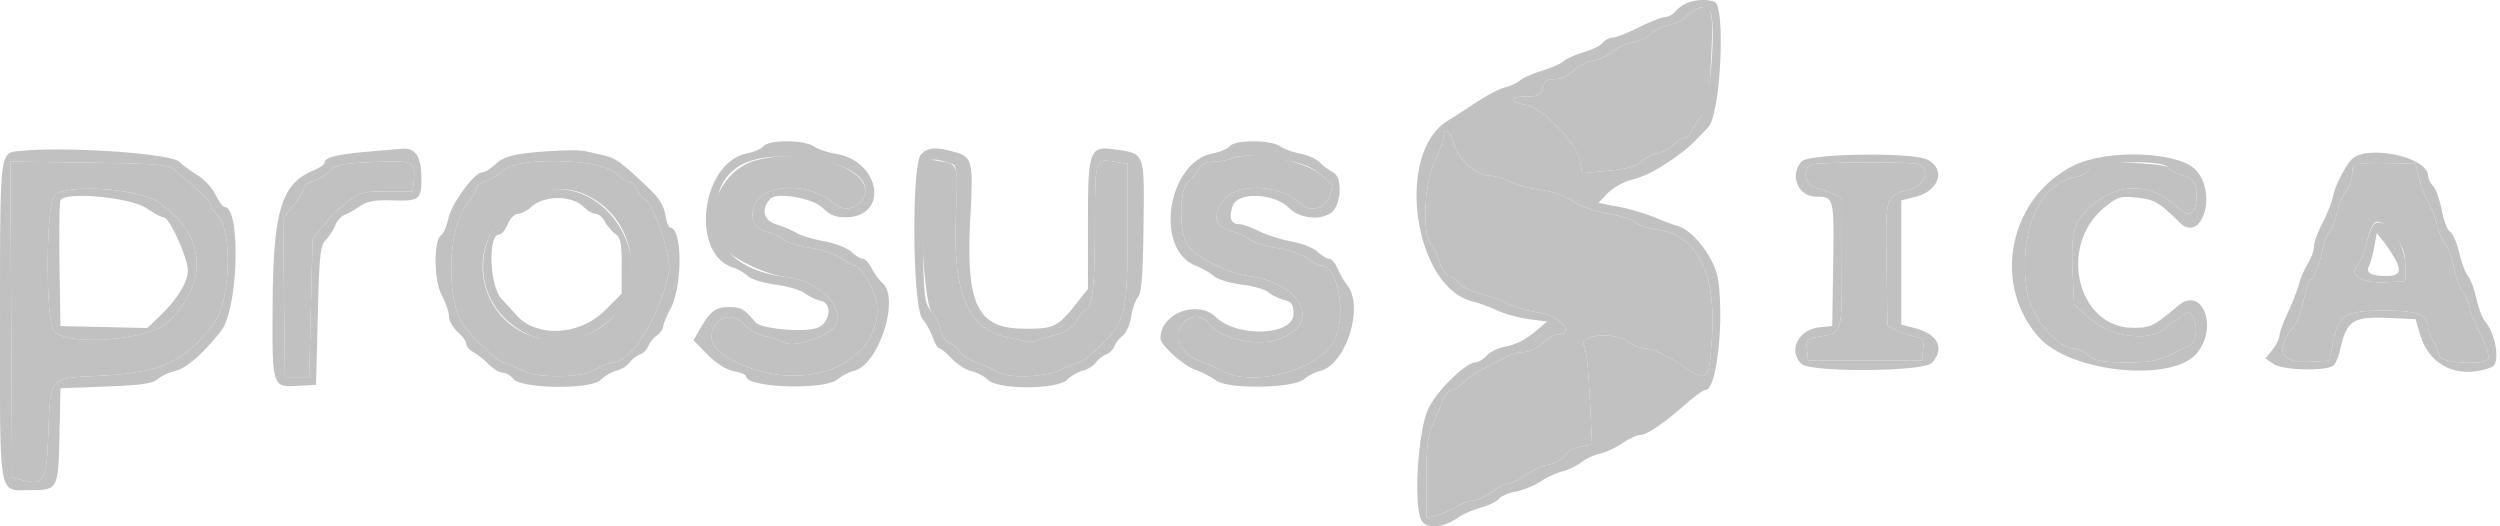 <svg width="342" height="72" fill="none" xmlns="http://www.w3.org/2000/svg">
    <path fill-rule="evenodd" clip-rule="evenodd" d="M103.357 21.953c-4.899 1.34-7.535 7.966-4.633 11.65 1.379 1.75 5.898 3.949 8.817 4.286 5.366.624 9.092 5.545 5.738 7.58-2.08 1.261-5.093 1.957-6.005 1.388-.466-.292-1.599-.671-2.519-.843-.919-.173-2.152-.825-2.739-1.45-1.614-1.718-3.611-1.539-4.44.4-.843 1.968.593 3.617 4.493 5.161 8.761 3.467 17.943-.525 17.943-7.801 0-1.966-2.049-5.983-3.052-5.983-.33 0-1.154-.436-1.832-.969-.684-.538-2.55-1.182-4.192-1.447-1.628-.26-3.281-.765-3.675-1.12-.393-.354-1.284-.785-1.979-.959-1.966-.49-2.69-1.612-2.2-3.408.917-3.37 7.573-3.703 11.041-.555 1.338 1.214 3.547.603 4.128-1.143 1.225-3.672-8.057-6.656-14.894-4.787zm65.083-.259c-.52.224-1.629.42-2.464.44-1.071.023-1.685.346-2.084 1.096-.312.584-.899 1.307-1.306 1.607-1.285.948-1.336 7.17-.072 8.774 1.373 1.742 5.385 3.736 8.405 4.177 7.5 1.092 9.919 6.764 3.718 8.715-2.873.903-7.814-.248-9.131-2.128-1.11-1.586-3.354-1.266-4.141.589-.764 1.8.497 3.6 3.233 4.613.814.303 2.044.85 2.734 1.217 4.221 2.243 13.091-.23 15.188-4.236 1.74-3.323.548-10.217-1.766-10.217-.337 0-1.165-.436-1.843-.969-.684-.538-2.55-1.182-4.192-1.447-1.627-.26-3.281-.756-3.674-1.096-.394-.341-1.528-.882-2.52-1.201-2.142-.688-2.523-1.425-1.728-3.345 1.346-3.246 7.722-3.476 11.109-.4 1.393 1.263 3.585.602 4.075-1.231.201-.752.319-1.378.261-1.39-.058-.014-.785-.638-1.616-1.39-2.129-1.926-9.645-3.27-12.186-2.178zm-117.411.473c-4.32.205-5.1.372-6.012 1.287-.577.578-1.585 1.186-2.242 1.35-.656.166-1.193.566-1.193.892 0 .326-.641 1.401-1.426 2.387l-1.425 1.795.126 10.909.126 10.91h3.308l.236-9.479.236-9.479 1.304-1.624c1.604-2 1.63-2.025 3.63-3.628 1.452-1.165 2.007-1.304 5.197-1.307h3.57l.148-1.524c.25-2.6-.09-2.75-5.583-2.49zm75.328.67c-.803 3.202.017 18.47 1.063 19.8.567.719 1.167 1.926 1.333 2.682.167.764.707 1.502 1.214 1.663.502.16 1.123.684 1.381 1.165.257.482 1.267 1.135 2.244 1.453.977.317 2.195.865 2.707 1.218 1.463 1.007 6.772.829 8.99-.303 1.02-.52 2.099-.945 2.398-.945.3 0 1.63-1.068 2.956-2.373 3.328-3.277 3.608-4.481 3.616-15.571l.007-9.204-1.89-.31c-2.587-.426-2.583-.441-2.591 9.364-.007 7.925-.398 11.007-1.399 11.007-.162 0-.668.632-1.124 1.404-.585.99-1.416 1.555-2.819 1.914-1.093.28-2.308.638-2.697.796-.39.158-.922.227-1.182.151-.259-.075-1.409-.321-2.554-.547-5.481-1.08-7.634-5.86-7.261-16.112.296-8.098.461-7.58-2.581-8.104-1.321-.228-1.569-.111-1.811.852zM1.535 43.716l.123 21.613 1.181.304c3.24.832 3.52.349 3.78-6.495.293-7.697-.006-7.366 6.99-7.73 8.527-.444 11.563-1.833 15.65-7.163 2.291-2.986 2.603-12.864.466-14.796-.495-.449-.9-1.076-.9-1.395 0-.32-.903-1.349-2.008-2.29a343.508 343.508 0 0 1-2.951-2.534c-.83-.726-2.261-.847-11.699-.978l-10.754-.15.122 21.613zm67.3-20.407c-.72.666-1.83 1.342-2.468 1.503-.64.16-1.162.557-1.162.883 0 .326-.605 1.355-1.346 2.287-2.757 3.47-2.857 13.731-.165 16.914 1.665 1.97 4.6 4.673 5.073 4.673.27 0 1.325.425 2.344.945 1.336.681 2.787.945 5.197.945 2.411 0 3.862-.264 5.198-.945 1.02-.52 2.106-.945 2.415-.945 2.462 0 6.43-6.481 7.595-12.407.352-1.788-2.047-9.204-3.171-9.806-.479-.255-1.004-.89-1.17-1.41-.165-.52-.572-.945-.908-.945-.334 0-1.222-.585-1.976-1.3-2.103-1.996-13.416-2.283-15.457-.392zm-47.09 4.385c6.39 4.422 6.876 10.95 1.218 16.384-2.627 2.523-14.053 3.353-15.608 1.134-1.152-1.643-1.078-17.16.087-18.448 1.503-1.66 11.5-1.011 14.303.93zm57.722-1.326c9.596 3.707 9.011 17.822-.823 19.863-11.498 2.386-17.453-11.75-7.769-18.435 2.625-1.813 6.102-2.39 8.592-1.428zM232.046 1.239c-.356.142-1.026.634-1.487 1.095-.46.46-1.551.99-2.421 1.178-.872.186-1.94.713-2.374 1.169-.434.457-1.562.976-2.507 1.153-.944.177-2.119.724-2.609 1.214-.49.49-1.666 1.037-2.61 1.214-.945.177-2.223.827-2.84 1.445-.671.67-1.678 1.12-2.509 1.12-1.087 0-1.453.257-1.684 1.182-.254 1.012-.566 1.181-2.178 1.181-2.378 0-2.449.74-.109 1.153 2.315.41 6.968 5.23 7.431 7.699l.309 1.647 3.557-.333c2.461-.23 3.82-.596 4.409-1.186.469-.468 1.49-.992 2.269-1.163.779-.171 1.791-.724 2.248-1.23.456-.504 1.123-.917 1.481-.917.357 0 .786-.372.952-.827.166-.455.764-1.39 1.331-2.078.902-1.095 1.072-2.06 1.367-7.75.369-7.115.159-7.834-2.026-6.966zm-34.549 17.456c0 .43-.554 1.954-1.232 3.387-1.447 3.058-1.748 9.932-.5 11.368.368.42.924 1.562 1.236 2.537.313.974.86 1.771 1.214 1.771.356 0 .928.404 1.275.898.346.494 1.58 1.135 2.743 1.426 1.163.29 2.965.939 4.005 1.443 1.039.505 2.871 1.04 4.07 1.193 3.134.397 5.366 3.072 2.563 3.072-.325 0-1.163.532-1.864 1.182-.701.65-1.848 1.184-2.55 1.188-.7.004-1.806.315-2.456.692-.649.378-2.031 1.092-3.071 1.586-1.039.495-2.295 1.353-2.79 1.906-.495.554-1.191 1.006-1.547 1.006-.356 0-.849.533-1.096 1.182-.248.651-.88 2.128-1.407 3.282-.783 1.72-.955 3.084-.955 7.568v5.467l1.299-.306c.714-.168 1.962-.704 2.772-1.19.81-.486 1.885-.884 2.39-.884.503 0 1.635-.531 2.515-1.181.88-.65 1.944-1.181 2.363-1.181.419 0 1.453-.51 2.298-1.134.845-.624 2.266-1.271 3.156-1.438.892-.167 1.84-.71 2.105-1.208.266-.497 1.223-1.043 2.124-1.212l1.641-.308-.247-5.027c-.282-5.73-.473-7.536-.911-8.642-.542-1.368 4.203-1.731 5.93-.453.74.546 1.94 1 2.666 1.006.747.005 2.739.93 4.6 2.136 3.912 2.534 3.921 2.527 4.345-3.444.64-9.02-1.948-14.187-7.503-14.977-1.232-.175-2.535-.614-2.895-.976-.362-.36-2.068-.902-3.794-1.202-1.83-.319-3.871-1.044-4.9-1.742-1.07-.727-2.785-1.323-4.362-1.516-1.43-.176-3.28-.678-4.111-1.116-.832-.438-2.066-.797-2.743-.797-1.816 0-4.419-2.282-4.987-4.37-.486-1.79-1.389-2.434-1.389-.992zm50.436 3.798c-1.462.382-1.093 2.91.473 3.23.714.145 1.81.521 2.436.834l1.138.57-.011 8.91c-.013 9.807.091 9.472-3.108 10.012-1.691.286-1.798.402-1.663 1.796l.144 1.489h15.592l.146-1.519c.129-1.335-.014-1.553-1.181-1.793-.73-.15-1.859-.537-2.509-.86l-1.181-.588-.128-8.425c-.145-9.388-.15-9.37 2.977-10.156 2.261-.57 3.142-2.857 1.365-3.539-.847-.326-13.224-.292-14.49.039zm38.861-.005c-.39.16-.865.553-1.056.875-.192.323-1.069.721-1.95.886-4.879.916-7.67 7.564-6.52 15.53.484 3.35 4.153 7.893 6.38 7.899.479.001 1.411.428 2.072.947.983.774 1.917.945 5.139.945 3.834 0 4.517-.183 8.691-2.329.91-.468 1.159-2.53.465-3.828-.496-.926-.606-.947-1.366-.26-.455.411-.97.748-1.143.748-.175 0-.743.425-1.263.945-1.945 1.945-7.316 1.344-10.152-1.137l-2.357-2.06-.174-3.854c-.287-6.323.055-7.517 2.826-9.84 3.659-3.069 7.941-2.91 11.494.425 1.683 1.58 2.615.954 2.615-1.756 0-1.63-.524-2.253-2.362-2.81-.65-.197-1.332-.595-1.518-.884-.362-.568-8.607-.939-9.821-.442zm35.553-.017c-.325.135-.59.797-.59 1.47 0 .672-.338 1.596-.752 2.053-.413.456-.956 1.746-1.208 2.864-.252 1.12-.741 2.358-1.087 2.751-.345.394-.771 1.46-.946 2.37-.417 2.164-1.232 4.252-1.659 4.252-.187 0-.61 1.222-.938 2.717-.33 1.494-.857 3.035-1.172 3.425-2.946 3.645-2.141 5.393 2.352 5.109l2.323-.148.48-2.523c.713-3.743 1.667-4.328 7.074-4.328 4.39 0 5.927.583 5.927 2.243 0 .284.308 1.118.685 1.854.376.734.795 1.709.93 2.163.279.943 6.104 1.244 6.659.344.164-.266-.354-1.824-1.153-3.462-.798-1.64-1.453-3.282-1.455-3.652-.001-.369-.421-1.305-.932-2.081-.511-.775-1.067-2.32-1.233-3.432-.167-1.111-.676-2.495-1.132-3.078-.456-.58-.984-1.801-1.173-2.71-.189-.91-.675-2.175-1.079-2.813-.405-.637-.982-2.125-1.283-3.307l-.547-2.149-3.75-.09c-2.062-.05-4.016.022-4.341.158zm5.132 9.685c1.228 1.55 1.555 2.409 1.575 4.134l.026 2.177-2.523.144c-3.324.19-5.317-.917-4.089-2.273.435-.481.995-1.785 1.246-2.898.844-3.757 1.601-4.016 3.765-1.284z" fill="#C2C1C2"/>
    <path fill-rule="evenodd" clip-rule="evenodd" d="M230.789.41c-.529.214-1.246.733-1.593 1.151-.347.42-.978.763-1.401.764-.423 0-2.045.638-3.604 1.415-1.559.778-3.181 1.415-3.604 1.415-.422.002-1.032.32-1.354.71-.324.388-1.466.956-2.539 1.262-1.073.306-2.304.853-2.734 1.216-.43.363-1.797.965-3.037 1.339-1.24.373-2.589.967-2.998 1.321-.408.354-1.331.782-2.05.954-.72.17-2.503 1.102-3.965 2.07-1.463.969-3.201 2.09-3.864 2.494-7.257 4.41-4.681 22.788 3.467 24.733.779.187 2.267.734 3.307 1.217 1.039.482 3.002 1.02 4.363 1.197l2.474.319-1.849 1.545c-1.067.89-2.629 1.669-3.694 1.839-1.013.163-2.231.724-2.706 1.247-.473.523-1.17.952-1.548.952-1.323 0-5.184 3.758-6.427 6.254-1.495 3.006-2.124 13.742-.906 15.48.764 1.092 2.963.875 4.909-.485.677-.472 2.087-1.09 3.134-1.372 1.047-.281 2.163-.825 2.479-1.205.315-.382 1.35-.828 2.299-.993.948-.164 2.468-.783 3.378-1.375.909-.592 2.275-1.22 3.033-1.396.76-.176 1.886-.717 2.503-1.203.618-.485 1.773-1.026 2.569-1.201.795-.174 2.197-.827 3.115-1.45.918-.623 2.03-1.132 2.471-1.132.882 0 3.257-1.63 6.371-4.37 1.108-.975 2.248-1.772 2.535-1.772 1.468 0 2.513-8.821 1.759-14.856-.37-2.961-3.341-6.971-5.625-7.595-.558-.152-1.97-.683-3.14-1.178-1.169-.496-3.37-1.142-4.89-1.436l-2.764-.535 1.275-1.33c.7-.731 2.201-1.563 3.337-1.848 1.919-.483 4.055-1.648 6.761-3.688 1.046-.79 1.871-1.58 3.686-3.538 1.656-1.786 2.366-16.507.825-17.098-.999-.384-2.58-.316-3.758.163zm2.999.903c1.127.715.214 13.066-1.083 14.642-.567.687-1.166 1.623-1.331 2.078-.167.454-.595.826-.952.826-.358 0-1.025.414-1.481.918-.457.506-1.47 1.058-2.248 1.23-.78.171-1.8.694-2.269 1.163-.59.59-1.948.956-4.409 1.186l-3.557.333-.309-1.648c-.463-2.468-5.116-7.289-7.431-7.698-2.34-.414-2.269-1.153.108-1.153 1.613 0 1.925-.17 2.179-1.181.231-.925.597-1.182 1.684-1.182.83 0 1.838-.45 2.509-1.12.616-.618 1.894-1.268 2.839-1.445.945-.177 2.12-.724 2.611-1.214.49-.49 1.665-1.037 2.609-1.215.945-.177 2.073-.695 2.506-1.152.435-.456 1.503-.983 2.374-1.17.871-.186 1.961-.717 2.422-1.177.745-.746 1.69-1.297 2.373-1.384.13-.016.515.147.856.363zm-34.902 18.373c.568 2.089 3.171 4.37 4.987 4.37.676 0 1.911.36 2.742.798.832.438 2.682.94 4.112 1.116 1.577.193 3.292.79 4.362 1.516 1.029.698 3.07 1.423 4.9 1.742 1.725.3 3.432.842 3.794 1.202.36.362 1.663.801 2.895.976 5.555.79 8.143 5.956 7.502 14.977-.424 5.971-.432 5.978-4.344 3.443-1.862-1.206-3.853-2.13-4.601-2.135-.725-.006-1.925-.46-2.666-1.007-1.726-1.278-6.471-.914-5.929.454.438 1.105.628 2.912.911 8.641l.246 5.027-1.64.309c-.901.169-1.858.714-2.124 1.212-.266.497-1.213 1.04-2.105 1.208-.89.167-2.311.814-3.156 1.438-.846.623-1.879 1.133-2.298 1.133-.42 0-1.483.532-2.363 1.182-.88.65-2.013 1.18-2.516 1.18-.504 0-1.579.399-2.389.885-.81.486-2.058 1.022-2.772 1.19l-1.3.306V65.38c0-4.483.173-5.847.956-7.568.527-1.154 1.159-2.63 1.407-3.28.247-.65.74-1.183 1.096-1.183.355 0 1.052-.453 1.547-1.007.495-.552 1.751-1.41 2.79-1.905 1.039-.495 2.421-1.208 3.071-1.586.65-.377 1.755-.689 2.456-.692.701-.004 1.848-.539 2.55-1.189.7-.65 1.539-1.18 1.864-1.18 2.803 0 .57-2.676-2.563-3.073-1.199-.152-3.031-.689-4.071-1.193-1.039-.504-2.842-1.154-4.004-1.443-1.163-.291-2.398-.932-2.744-1.426-.346-.494-.919-.898-1.274-.898s-.901-.797-1.214-1.772c-.312-.974-.869-2.116-1.236-2.537-1.248-1.435-.947-8.31.5-11.367.678-1.433 1.232-2.957 1.232-3.387 0-1.442.903-.798 1.389.991zm47.585 2.4c-1.705 1.883-.512 4.798 1.969 4.813 2.449.014 2.478.128 2.339 9.24l-.129 8.47-1.654.155c-2.963.277-4.43 3.143-2.564 5.008 1.197 1.199 16.747 1.093 17.846-.12 1.795-1.985.872-3.902-2.289-4.748l-1.89-.504V27.416l1.942-.488c3.259-.82 4.192-3.794 1.601-5.098-2.065-1.04-16.189-.83-17.171.255zm37.241.549c-8.909 4.395-11.301 16.303-4.733 23.563 4.263 4.713 17.883 6.151 21.418 2.263 3.155-3.473.954-9.484-2.43-6.635-3.327 2.8-3.77 3.02-6.133 3.02-7.676 0-10.358-11.248-3.929-16.473 1.801-1.464 2.151-1.57 4.4-1.338 2.421.25 3.09.636 5.812 3.355 3.055 3.051 5.273-3.853 2.287-7.114-2.32-2.533-12.099-2.908-16.692-.642zm38.256-1.052c-.863.603-2.458 3.59-2.814 5.268-.188.887-.849 2.567-1.468 3.732-.62 1.165-1.128 2.565-1.128 3.112-.001.546-.391 1.63-.866 2.41-.475.78-1.02 2.048-1.214 2.82-.193.77-.867 2.491-1.497 3.825-.63 1.332-1.147 2.746-1.147 3.14 0 .395-.428 1.263-.953 1.93l-.953 1.213 1.058.74c1.329.932 7.57 1.043 8.312.149.271-.326.638-1.23.815-2.008.964-4.221 1.699-4.663 7.294-4.396l3.052.146.581 2.013c1.275 4.417 5.299 6.284 9.812 4.55 1.225-.47.622-4.508-.946-6.334-.338-.394-.851-1.773-1.141-3.064-.289-1.29-.805-2.67-1.148-3.064-.341-.393-.882-1.833-1.202-3.2-.319-1.365-.874-2.648-1.234-2.848-.36-.201-.871-1.515-1.137-2.918-.266-1.402-.801-2.9-1.188-3.33-.389-.427-.705-1.086-.705-1.462 0-2.367-7.654-4.188-10.183-2.424zm-59.546.87c1.778.682.897 2.97-1.364 3.54-3.128.786-3.122.767-2.978 10.155l.129 8.426 1.181.588c.65.322 1.779.71 2.509.86 1.167.24 1.31.458 1.181 1.793l-.146 1.519h-15.592l-.144-1.49c-.136-1.394-.028-1.51 1.663-1.795 3.199-.54 3.095-.206 3.108-10.012l.011-8.91-1.138-.57c-.626-.313-1.722-.69-2.437-.835-1.565-.32-1.934-2.848-.472-3.23 1.266-.33 13.642-.364 14.489-.038zm34.193.477c.185.29.868.687 1.518.884 1.838.557 2.362 1.18 2.362 2.81 0 2.71-.932 3.336-2.615 1.756-3.553-3.336-7.835-3.494-11.494-.425-2.771 2.323-3.114 3.517-2.827 9.84l.175 3.853 2.357 2.061c2.836 2.48 8.206 3.082 10.152 1.136.52-.52 1.088-.945 1.263-.945.173 0 .688-.336 1.143-.747.759-.688.869-.666 1.365.26.695 1.298.446 3.36-.464 3.828-4.174 2.146-4.857 2.329-8.691 2.329-3.222 0-4.156-.171-5.139-.945-.662-.52-1.594-.946-2.072-.947-2.228-.006-5.896-4.549-6.381-7.9-1.149-7.966 1.642-14.613 6.52-15.529.882-.165 1.759-.563 1.951-.886.746-1.259 10.112-1.632 10.877-.433zm34.37 1.622c.301 1.182.877 2.67 1.283 3.307.403.638.89 1.903 1.079 2.812.189.91.717 2.13 1.173 2.711.456.582.965 1.967 1.132 3.078.166 1.112.721 2.657 1.233 3.431.511.776.93 1.713.932 2.082.002.37.656 2.012 1.455 3.652.798 1.638 1.317 3.196 1.153 3.462-.555.9-6.38.599-6.66-.344-.134-.455-.554-1.43-.929-2.164-.377-.736-.685-1.57-.685-1.853 0-1.66-1.537-2.243-5.928-2.243-5.406 0-6.36.585-7.074 4.328l-.479 2.523-2.324.147c-4.493.285-5.297-1.463-2.351-5.108.315-.39.842-1.931 1.171-3.426.329-1.494.752-2.716.938-2.716.428 0 1.243-2.089 1.66-4.253.175-.909.601-1.976.946-2.369.346-.393.835-1.631 1.087-2.75.251-1.12.795-2.41 1.208-2.865.413-.457.751-1.381.751-2.053 0-1.588.448-1.735 4.932-1.628l3.75.09.547 2.149zm-6.311 6.256c-.278.334-.71 1.52-.961 2.632-.25 1.113-.81 2.417-1.246 2.897-1.227 1.356.766 2.464 4.09 2.274l2.523-.144-.026-2.177c-.038-3.23-3.084-7.043-4.38-5.482zm3.022 4.72c.88 1.62.551 2.23-1.204 2.23-2.097 0-2.893-.442-2.427-1.346.221-.43.554-1.622.74-2.652l.339-1.872.92 1.163c.506.64 1.24 1.754 1.632 2.477zM104.462 19.991c-.302.363-1.279.796-2.171.964-6.407 1.202-7.965 13.844-1.931 15.668.544.164 1.414.675 1.934 1.134.539.477 2.16.982 3.774 1.175 1.557.187 3.364.718 4.016 1.181.653.464 1.612.923 2.132 1.022 1.848.351 1.29 3.356-.709 3.813-2.29.523-7.466-.026-8.169-.867-1.527-1.83-1.945-2.07-3.603-2.07-1.874 0-2.565.53-4.035 3.101l-.83 1.447 1.938 1.956c1.227 1.24 2.543 2.07 3.593 2.267.912.171 1.657.474 1.657.673 0 1.617 10.857 1.959 12.59.396.481-.435 1.465-.937 2.185-1.116 3.403-.85 6.331-10.004 3.857-12.058-.408-.338-1.052-1.214-1.431-1.948-.379-.733-.935-1.333-1.236-1.333-.303 0-1.002-.425-1.555-.945-.553-.52-2.248-1.174-3.765-1.455-1.519-.28-3.206-.788-3.751-1.128-.543-.34-1.786-.872-2.76-1.18-1.772-.563-2.114-2.058-.801-3.501.858-.944 5.829-.068 7.158 1.261.946.947 1.749 1.278 3.098 1.278 6.027 0 4.843-7.702-1.336-8.69-1.088-.175-2.425-.63-2.969-1.01-1.299-.91-6.134-.935-6.88-.035zm63.783 0c-.301.363-1.335.807-2.296.987-6.244 1.172-8.085 13.117-2.37 15.375.854.337 1.979.979 2.499 1.426.523.45 2.211.963 3.779 1.149 1.559.184 3.185.646 3.611 1.027.427.38 1.383.855 2.126 1.054 1.15.307 1.35.6 1.35 1.965 0 2.933-7.641 3.24-10.587.424-2.563-2.45-7.603-.537-7.603 2.885 0 .932 3.154 3.756 4.845 4.34.844.29 2.091.936 2.773 1.436 1.669 1.222 10.647 1.068 12.059-.208.482-.435 1.465-.937 2.186-1.116 3.479-.87 5.987-8.632 3.75-11.614a14.277 14.277 0 0 1-1.407-2.426c-.309-.715-.819-1.3-1.133-1.3-.313 0-1.023-.424-1.575-.944-.553-.52-2.177-1.161-3.609-1.426-1.433-.264-3.43-.902-4.44-1.417-1.01-.515-2.224-.937-2.697-.937-1.141 0-1.454-.958-.841-2.571.72-1.89 5.662-1.668 7.667.343 1.431 1.436 4.266 1.762 5.767.664 1.395-1.02 1.602-4.815.299-5.512-.571-.305-1.416-.935-1.881-1.399-.465-.465-1.66-.998-2.657-1.184-.997-.188-2.242-.642-2.769-1.01-1.266-.887-6.113-.896-6.846-.011zm-165.642.67C-.04 20.936.004 20.54.004 43.957c0 24.76-.304 23.094 4.229 23.094 3.677 0 3.751-.145 3.907-7.59l.133-6.347 6.211-.237c4.84-.184 6.406-.407 7.087-1.01.482-.426 1.513-.914 2.293-1.084 1.563-.341 3.853-2.315 6.36-5.482 2.383-3.01 2.775-16.992.477-16.992-.228 0-.766-.74-1.196-1.647-.43-.904-1.547-2.12-2.485-2.699-.938-.58-2.05-1.4-2.473-1.822-1.163-1.162-15.622-2.138-21.944-1.48zm47.72.085c-4.239.374-5.907.791-5.907 1.476 0 .256-.73.77-1.624 1.144-4.325 1.807-5.426 5.516-5.5 18.54-.064 11.112-.072 11.086 3.538 10.876l2.405-.141.238-9.485c.21-8.367.34-9.586 1.103-10.35.476-.475 1.056-1.368 1.29-1.984.235-.616.802-1.255 1.26-1.42.458-.167 1.414-.705 2.124-1.195.984-.683 2.002-.87 4.298-.796 3.853.124 4.098-.061 4.098-3.112 0-2.804-.804-4.067-2.515-3.955-.566.038-2.73.219-4.809.402zm26.221-.144c-5.757.303-7.466.661-8.727 1.83-.684.634-1.525 1.152-1.87 1.152-1.058 0-4.138 4.2-4.605 6.28-.243 1.081-.684 2.115-.982 2.299-1.067.66-1.02 6.18.07 8.215.548 1.02.995 2.338.995 2.928 0 .59.532 1.536 1.182 2.1.65.565 1.18 1.3 1.18 1.634 0 .334.421.831.935 1.107.514.275 1.461 1.026 2.105 1.67.644.644 1.528 1.17 1.967 1.17.437 0 1.067.372 1.4.827.998 1.37 10.632 1.506 11.967.172.536-.537 1.515-1.11 2.178-1.277.663-.166 1.465-.664 1.784-1.106.319-.442.956-.945 1.417-1.116.46-.173.978-.69 1.15-1.15.172-.461.698-1.116 1.171-1.456.471-.339.858-.874.858-1.188 0-.313.453-1.417 1.008-2.452 1.663-3.103 1.634-11.097-.04-11.097-.207 0-.509-.798-.673-1.772-.21-1.249-.89-2.332-2.305-3.669-3.706-3.502-4.507-4.085-6.094-4.448l-2.527-.574c-.52-.118-2.114-.154-3.544-.08zm49.447.538c-1.314 1.452-1.159 20.737.179 22.438.53.673 1.189 1.87 1.464 2.662.276.793.675 1.44.888 1.44.213 0 .982.63 1.71 1.402.728.771 1.938 1.538 2.686 1.702.75.164 1.767.703 2.261 1.197 1.35 1.35 9.446 1.324 10.807-.037.512-.513 1.474-1.069 2.136-1.235.663-.166 1.465-.664 1.784-1.106.319-.442.957-.945 1.417-1.116.461-.173.978-.69 1.151-1.15.171-.461.679-1.103 1.128-1.426.449-.324.965-1.493 1.146-2.599.182-1.105.61-2.33.954-2.72.462-.525.652-3.036.732-9.637.122-10.105.193-9.9-3.668-10.479-3.773-.565-3.934-.147-3.934 10.207v8.841l-1.91 2.4c-2.256 2.833-2.966 3.132-7.215 3.031-6.092-.144-7.606-3.474-6.958-15.294.42-7.625.277-8.192-2.231-8.888-2.533-.704-3.638-.614-4.527.367zm-14.248.723c4.709.775 7.242 2.674 6.508 4.877-.582 1.746-2.79 2.357-4.129 1.142-3.468-3.147-10.124-2.813-11.04.556-.49 1.796.234 2.918 2.199 3.408.696.174 1.587.605 1.98.96.393.354 2.047.858 3.675 1.12 1.641.264 3.508.908 4.192 1.446.678.533 1.502.969 1.832.969 1.002 0 3.052 4.017 3.052 5.983 0 7.276-9.183 11.268-17.944 7.801-3.9-1.544-5.335-3.193-4.493-5.162.83-1.938 2.827-2.117 4.44-.399.587.625 1.82 1.277 2.739 1.45.921.172 2.053.551 2.52.843.912.57 3.925-.127 6.005-1.388 3.353-2.035-.372-6.956-5.738-7.58-6.37-.74-9.903-4-9.656-8.913.316-6.308 4.793-8.606 13.858-7.113zm63.924.025c2.603.466 3.819.953 4.959 1.983.83.753 1.558 1.377 1.616 1.39.058.013-.06.64-.261 1.39-.49 1.834-2.683 2.495-4.075 1.231-3.388-3.075-9.764-2.845-11.109.4-.795 1.921-.415 2.659 1.728 3.346.992.319 2.126.86 2.519 1.201.394.34 2.047.835 3.675 1.096 1.642.265 3.508.909 4.192 1.447.678.533 1.506.969 1.843.969 2.314 0 3.505 6.894 1.765 10.217-2.096 4.005-10.967 6.479-15.187 4.236a27.272 27.272 0 0 0-2.734-1.217c-2.736-1.013-3.998-2.813-3.233-4.614.786-1.854 3.031-2.174 4.141-.588 1.317 1.88 6.258 3.031 9.13 2.127 6.201-1.95 3.782-7.622-3.717-8.714-3.02-.44-7.033-2.435-8.405-4.177-1.264-1.604-1.213-7.826.072-8.774.406-.3.993-1.023 1.305-1.607.399-.75 1.014-1.073 2.085-1.096.835-.02 1.944-.216 2.464-.44 1.328-.57 3.241-.518 7.227.194zM56.612 24.655l-.148 1.524-3.57.001c-3.19.003-3.746.142-5.197 1.307-2 1.603-2.026 1.629-3.63 3.628l-1.304 1.624-.236 9.48-.237 9.477h-3.307l-.126-10.91-.127-10.909 1.426-1.794c.784-.986 1.426-2.06 1.426-2.387 0-.326.537-.726 1.193-.892.656-.164 1.665-.772 2.242-1.35.913-.915 1.69-1.082 6.012-1.287 5.493-.261 5.833-.11 5.583 2.488zm73.747-2.199c.545.171.613 1.51.39 7.633-.374 10.252 1.78 15.033 7.26 16.112 1.146.226 2.295.471 2.555.547.26.076.792.007 1.181-.151.39-.158 1.604-.516 2.698-.796 1.402-.36 2.234-.924 2.818-1.914.456-.772.963-1.404 1.125-1.404 1 0 1.391-3.082 1.398-11.007.009-9.805.005-9.79 2.592-9.365l1.89.31-.007 9.205c-.009 11.09-.289 12.294-3.616 15.571-1.326 1.305-2.656 2.373-2.956 2.373-.299 0-1.379.425-2.398.945-2.218 1.132-7.528 1.31-8.99.303-.513-.353-1.731-.9-2.707-1.218-.977-.318-1.987-.971-2.245-1.453-.257-.481-.878-1.005-1.38-1.165-.507-.16-1.047-.899-1.215-1.663-.165-.756-.765-1.963-1.332-2.683-.958-1.217-1.041-1.91-1.186-9.996-.209-11.602-.23-11.552 4.125-10.184zm-106.494.775c.519.455 1.848 1.596 2.952 2.535 1.104.94 2.008 1.969 2.008 2.289 0 .319.405.946.9 1.395 2.137 1.932 1.825 11.81-.467 14.796-4.086 5.33-7.122 6.719-15.649 7.163-6.996.364-6.697.033-6.99 7.73-.26 6.843-.541 7.327-3.78 6.495l-1.181-.304-.123-21.614-.123-21.613 10.755.15c9.437.131 10.869.252 11.698.978zm60.426.471c.753.715 1.641 1.3 1.976 1.3.335 0 .743.425.908.945.165.52.691 1.155 1.17 1.41 1.124.602 3.523 8.018 3.17 9.806-1.165 5.926-5.133 12.407-7.594 12.407-.31 0-1.396.425-2.416.945-1.335.681-2.786.945-5.197.945-2.41 0-3.861-.264-5.197-.945-1.02-.52-2.074-.945-2.345-.945-.472 0-3.407-2.704-5.073-4.673-2.692-3.183-2.591-13.444.166-16.914.74-.932 1.346-1.96 1.346-2.287 0-.326.522-.723 1.161-.884.64-.16 1.75-.836 2.468-1.502 2.04-1.891 13.354-1.604 15.457.392zM7.442 26.765c-1.166 1.287-1.239 16.805-.087 18.448 1.554 2.219 12.98 1.389 15.608-1.134 5.658-5.434 5.172-11.962-1.218-16.384-2.804-1.941-12.8-2.59-14.303-.93zm66.031-.417c-7.193 2.339-9.78 11.287-4.839 16.74 4.113 4.54 10.696 4.707 15.059.381 7.11-7.05-.74-20.204-10.22-17.12zm-53.426 2.14c1.002.682 2.06 1.24 2.348 1.244.782.01 3.313 5.588 3.3 7.273-.013 1.628-1.479 3.992-3.923 6.322l-1.62 1.545-5.94-.132-5.94-.131-.13-8.252c-.07-4.538-.012-8.555.13-8.926.488-1.274 9.536-.462 11.775 1.057zm59.83-.153c.506.505 1.232.919 1.612.919.38 0 .946.478 1.255 1.063.311.584.956 1.34 1.434 1.68.722.512.87 1.264.87 4.393v3.776l-2.274 2.274c-3.463 3.464-9.318 3.797-12.115.69-.671-.745-1.61-1.781-2.085-2.3-1.606-1.757-1.849-8.741-.301-8.741.328 0 .862-.638 1.184-1.418.325-.784.944-1.417 1.386-1.417.44 0 1.235-.407 1.768-.904 1.786-1.664 5.61-1.671 7.267-.015z" fill="#C2C1C2"/>
</svg>
